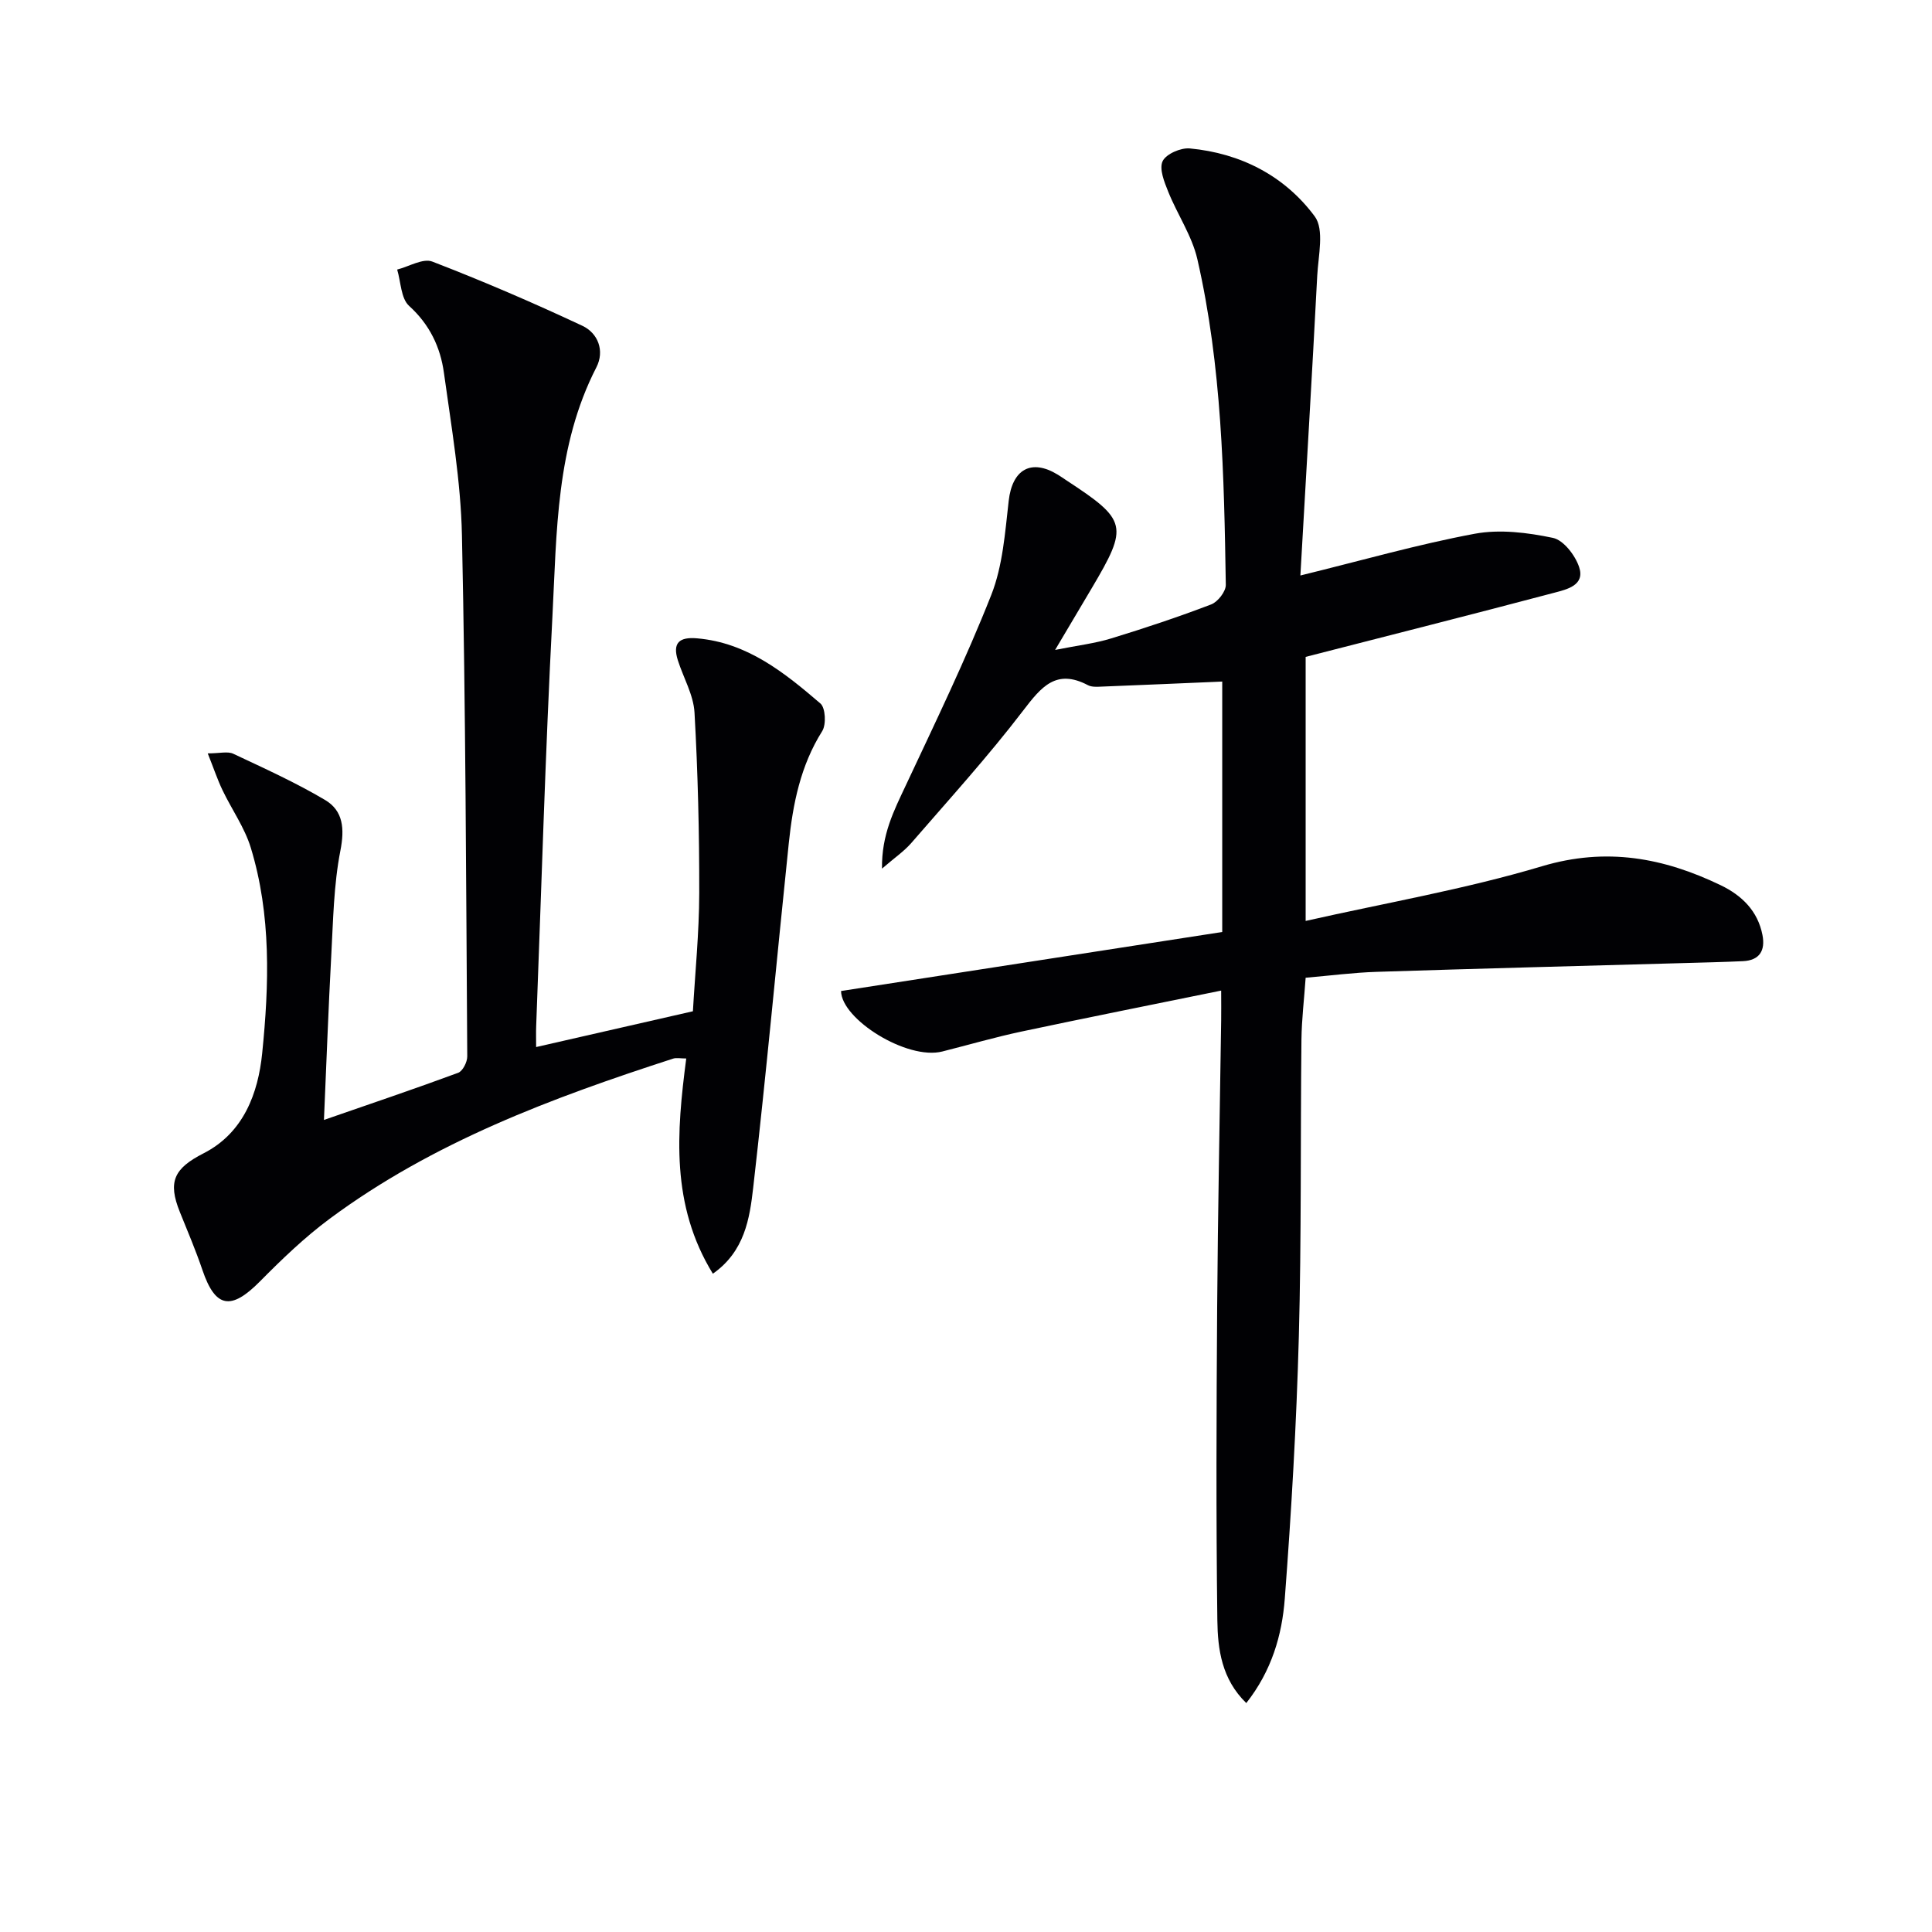 <svg enable-background="new 0 0 400 400" viewBox="0 0 400 400" xmlns="http://www.w3.org/2000/svg"><g fill="#010104"><path d="m269.23 119.15c12.89-3.16 24.38-6.46 36.08-8.64 5.2-.97 10.94-.25 16.2.85 2.2.46 4.62 3.61 5.43 6.04 1.27 3.79-2.55 4.63-5.11 5.31-16.99 4.5-34.03 8.8-51.51 13.29v54.67c16.57-3.74 33.03-6.57 48.92-11.32 13.33-3.98 25.18-1.77 37.02 3.93 4.36 2.1 7.67 5.31 8.64 10.31.62 3.2-.59 5.25-4.05 5.41-4.16.19-8.32.28-12.48.4-21.12.59-42.24 1.13-63.36 1.81-4.79.15-9.57.78-14.69 1.22-.3 4.34-.82 8.59-.87 12.84-.22 20.49.01 40.99-.54 61.46-.49 18.1-1.54 36.2-2.91 54.26-.57 7.54-2.71 14.94-7.97 21.61-5.1-4.95-5.91-11.15-5.99-17.09-.28-21.61-.19-43.22-.04-64.84.14-19.8.55-39.6.83-59.41.03-1.8 0-3.6 0-6.17-14.19 2.9-27.78 5.6-41.33 8.48-5.51 1.17-10.93 2.75-16.4 4.13-7.3 1.85-20.9-6.67-20.97-12.52 26.1-4.04 52.12-8.07 78.92-12.22 0-17.86 0-35.24 0-51.85-8 .34-16.42.71-24.84 1.04-.99.04-2.15.14-2.96-.29-6.59-3.47-9.67.36-13.41 5.25-7.26 9.5-15.34 18.39-23.18 27.44-1.48 1.7-3.41 3.01-6.05 5.29-.11-7.05 2.49-12.04 4.91-17.2 6.12-13.06 12.42-26.06 17.71-39.46 2.38-6.04 2.86-12.92 3.61-19.49.74-6.5 4.64-8.8 10.19-5.4.57.35 1.11.73 1.67 1.1 12.72 8.33 12.99 9.45 5.32 22.41-2.27 3.83-4.54 7.65-7.57 12.76 4.72-.94 8.25-1.35 11.6-2.38 6.97-2.13 13.9-4.44 20.71-7.04 1.38-.53 3.06-2.69 3.03-4.07-.36-22.61-.81-45.25-5.89-67.41-1.12-4.87-4.15-9.27-6.04-13.99-.81-2.01-1.9-4.72-1.15-6.3.71-1.49 3.75-2.81 5.62-2.64 10.55.99 19.65 5.68 25.87 14.07 2.02 2.73.74 8.12.52 12.27-1.07 20.59-2.3 41.15-3.49 62.08z"/><path d="m67.07 231.87c9.74-3.38 18.82-6.44 27.79-9.76.94-.35 1.89-2.23 1.88-3.39-.24-35.97-.33-71.95-1.1-107.92-.24-11.23-2.19-22.44-3.73-33.61-.73-5.32-2.96-10.01-7.21-13.86-1.7-1.54-1.7-4.96-2.47-7.52 2.45-.62 5.35-2.4 7.28-1.65 10.5 4.05 20.87 8.51 31.06 13.29 3.25 1.52 4.66 5.19 2.9 8.61-8.38 16.3-8.19 34.11-9.1 51.63-1.47 28.24-2.28 56.52-3.36 84.78-.05 1.32-.01 2.65-.01 4.31 10.84-2.47 21.39-4.88 32.46-7.41.45-7.94 1.29-16.19 1.31-24.45.02-12.47-.28-24.95-.98-37.4-.21-3.66-2.3-7.2-3.45-10.82-1.15-3.63.33-4.86 3.98-4.54 10.43.9 18.09 7.11 25.54 13.49 1.05.9 1.23 4.35.37 5.72-4.5 7.15-6.07 15.07-6.92 23.2-2.48 23.78-4.65 47.59-7.37 71.34-.73 6.39-1.77 13.18-8.35 17.8-8.74-14.24-7.51-29.25-5.51-44.56-1.21 0-2.04-.2-2.73.03-25.06 8.12-49.67 17.27-71.08 33.14-5.18 3.84-9.91 8.39-14.46 12.99-5.98 6.05-9.22 5.51-11.89-2.34-1.38-4.07-3.07-8.04-4.68-12.03-2.54-6.29-1.22-9.03 4.91-12.16 8.32-4.24 11.3-12.51 12.13-20.69 1.44-14.21 1.9-28.65-2.36-42.59-1.28-4.18-3.95-7.92-5.86-11.92-1.03-2.15-1.79-4.44-3.05-7.6 2.5 0 4.13-.47 5.29.08 6.42 3.02 12.92 5.96 19.01 9.57 3.75 2.23 4.06 5.93 3.16 10.51-1.39 7.11-1.49 14.5-1.89 21.78-.6 11.08-.99 22.18-1.51 33.95z"/></g></svg>
